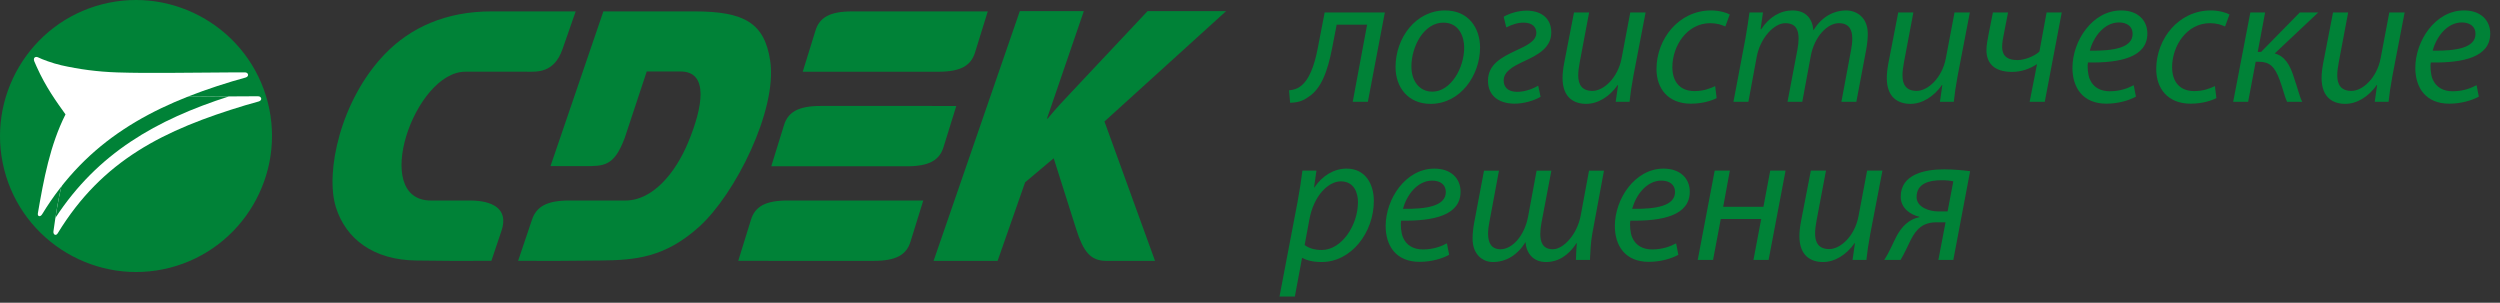 <svg width="256" height="31" viewBox="0 0 256 31" fill="none" xmlns="http://www.w3.org/2000/svg">
<rect x="0" y="0" width="256" height="31" fill="#333333" stroke="none"/>
<path d="M50.28 7.339L47.661 7.341C42.415 7.343 37.92 20.535 44.123 20.534L48.108 20.532C50.407 20.532 52.113 21.366 51.358 23.614L50.317 26.709L46.09 26.71L42.651 26.676C38.253 26.633 35.414 24.479 34.392 21.21C33.286 17.672 34.848 10.293 39.38 5.566C42.009 2.823 45.652 1.167 50.322 1.166L58.95 1.165L57.601 5.032C56.73 7.53 54.95 7.343 53.933 7.342L50.28 7.34L50.28 7.339Z" fill="#008237"/>
<path fill-rule="evenodd" clip-rule="evenodd" d="M97.923 10.851C93.931 10.851 88.027 10.85 84.036 10.85C81.737 10.85 80.695 11.483 80.284 12.809L78.977 17.026C82.967 17.027 88.873 17.028 92.864 17.028C95.162 17.028 96.205 16.394 96.615 15.069L97.923 10.851Z" fill="#008237"/>
<path fill-rule="evenodd" clip-rule="evenodd" d="M94.542 20.534C90.55 20.533 84.646 20.532 80.655 20.532C78.356 20.532 77.313 21.166 76.903 22.491L75.596 26.709C79.587 26.709 85.492 26.711 89.483 26.711C91.781 26.711 92.824 26.077 93.234 24.752L94.541 20.534H94.542ZM101.146 1.169C97.155 1.168 91.25 1.167 87.259 1.167C84.961 1.167 83.918 1.801 83.507 3.126L82.2 7.343C86.191 7.344 92.097 7.345 96.087 7.345C98.385 7.345 99.428 6.711 99.839 5.386L101.146 1.169Z" fill="#008237"/>
<path d="M66.227 7.317L69.684 7.319C72.629 7.32 71.957 10.999 70.466 14.584C69.152 17.745 66.824 20.534 64.047 20.533L58.283 20.532C55.985 20.532 54.925 21.166 54.478 22.491L53.055 26.709L57.281 26.71L61.413 26.676C65.076 26.645 68.076 26.381 71.583 23.228C75.29 19.898 79.612 11.246 78.871 6.242C78.291 2.322 76.184 1.166 71.083 1.166L61.786 1.165L56.372 17.008L59.812 17.012C61.859 17.014 62.886 17.04 63.975 14.11L66.227 7.317V7.317Z" fill="#008237"/>
<path d="M95.6 26.711H102.155L104.971 18.669L107.899 16.203L110.206 23.477C110.92 25.725 111.653 26.711 113.256 26.711H118.274L113.097 12.44L125.549 1.143H117.507L109.948 9.186C109.068 10.122 108.178 11.044 107.284 12.145H107.209L110.982 1.143H104.427L95.6 26.711H95.6Z" fill="#008237"/>
<path d="M135.646 1.277L134.947 4.887C134.588 6.776 134.04 8.25 133.095 8.893C132.85 9.082 132.412 9.214 131.996 9.252L132.109 10.521C132.963 10.502 133.454 10.31 134.002 9.913C135.269 9.101 135.949 7.343 136.421 4.868L136.875 2.524H139.993L138.519 10.424H140.069L141.807 1.277H135.646ZM146.494 10.635C149.555 10.635 151.558 7.702 151.558 4.868C151.558 2.94 150.443 1.069 147.968 1.069C145.001 1.069 142.903 3.847 142.903 6.871C142.903 8.93 144.188 10.634 146.475 10.634H146.494L146.494 10.635ZM146.664 9.384C145.359 9.384 144.528 8.307 144.528 6.814C144.528 4.717 145.832 2.317 147.797 2.317C149.441 2.317 149.933 3.81 149.933 4.868C149.933 7.003 148.534 9.384 146.682 9.384H146.663H146.664ZM154.241 2.808C154.77 2.543 155.413 2.298 156.074 2.317C156.925 2.336 157.322 2.789 157.322 3.356C157.322 4.263 156.169 4.735 155.205 5.189C153.769 5.869 152.37 6.587 152.37 8.269C152.37 9.743 153.391 10.578 155.016 10.615C156.018 10.635 157.114 10.291 157.756 9.913L157.511 8.779C157.019 9.063 156.15 9.422 155.319 9.403C154.374 9.384 153.977 8.893 153.977 8.25C153.977 7.324 154.903 6.814 156.037 6.285C157.529 5.605 158.852 4.868 158.852 3.318C158.852 2.014 158.002 1.126 156.377 1.088C155.394 1.088 154.544 1.391 153.977 1.712L154.241 2.808ZM161.177 1.277L160.175 6.436C160.062 7.041 160.005 7.551 160.005 7.986C160.005 10.064 161.253 10.635 162.424 10.635C163.634 10.635 164.824 9.894 165.656 8.704H165.693L165.448 10.424H166.865C166.94 9.668 167.073 8.779 167.262 7.759L168.509 1.277H166.94L166.052 5.964C165.674 7.967 164.219 9.308 163.067 9.308C161.989 9.308 161.611 8.666 161.611 7.721C161.611 7.324 161.668 6.89 161.763 6.379L162.726 1.277H161.177V1.277ZM175.633 8.817C175.161 9.044 174.462 9.327 173.517 9.327C172.024 9.327 171.249 8.364 171.249 6.871C171.249 4.717 172.742 2.373 175.123 2.373C175.803 2.373 176.313 2.543 176.673 2.713L177.126 1.485C176.843 1.315 176.068 1.069 175.217 1.069C171.929 1.069 169.624 3.961 169.624 7.079C169.624 9.025 170.777 10.616 173.139 10.616C174.367 10.616 175.312 10.291 175.784 10.046L175.633 8.817V8.817ZM179.035 10.424L179.885 5.831C180.244 3.885 181.662 2.373 182.814 2.373C183.967 2.373 184.175 3.167 184.175 3.942C184.175 4.301 184.137 4.641 184.061 5.057L183.041 10.424H184.553L185.422 5.737C185.8 3.696 187.16 2.373 188.294 2.373C189.315 2.373 189.674 2.997 189.674 3.961C189.674 4.338 189.617 4.792 189.542 5.151L188.559 10.424H190.09L191.11 5.019C191.205 4.508 191.261 3.885 191.261 3.469C191.261 1.75 190.09 1.069 189.031 1.069C187.671 1.088 186.499 1.787 185.686 3.11C185.611 1.957 184.949 1.069 183.551 1.069C182.342 1.069 181.189 1.712 180.339 2.997H180.282L180.528 1.277H179.148C179.054 2.033 178.902 2.921 178.732 3.942L177.504 10.424H179.035H179.035ZM194.379 1.277L193.378 6.436C193.264 7.041 193.208 7.551 193.208 7.986C193.208 10.064 194.455 10.635 195.627 10.635C196.836 10.635 198.027 9.894 198.858 8.704H198.896L198.65 10.424H200.067C200.143 9.668 200.275 8.779 200.464 7.759L201.711 1.277H200.143L199.255 5.964C198.877 7.967 197.421 9.308 196.269 9.308C195.192 9.308 194.814 8.666 194.814 7.721C194.814 7.324 194.87 6.89 194.965 6.379L195.929 1.277H194.379V1.277ZM204.073 1.277L203.639 3.469C203.525 4.036 203.412 4.622 203.412 5.132C203.412 6.436 204.168 7.362 206.039 7.362C206.983 7.362 207.872 7.041 208.552 6.587H208.59L207.834 10.424H209.384L211.122 1.277H209.572L208.835 5.284C208.325 5.756 207.324 6.153 206.587 6.153C205.358 6.153 205.018 5.548 205.018 4.792C205.018 4.339 205.132 3.772 205.226 3.318L205.623 1.277H204.073V1.277ZM218.492 8.723C217.925 9.025 217.113 9.346 216.036 9.346C215.091 9.346 214.354 8.95 213.995 8.118C213.787 7.646 213.73 6.795 213.806 6.398C217.188 6.455 219.89 5.831 219.89 3.431C219.89 2.109 218.946 1.069 217.207 1.069C214.259 1.069 212.218 4.187 212.218 6.947C212.218 8.968 213.276 10.616 215.695 10.616C216.923 10.616 218.039 10.272 218.719 9.894L218.492 8.723ZM218.379 3.469C218.379 4.887 216.452 5.227 213.995 5.189C214.373 3.753 215.488 2.298 216.98 2.298C217.812 2.298 218.379 2.714 218.379 3.45V3.47V3.469ZM226.807 8.817C226.335 9.044 225.635 9.327 224.691 9.327C223.198 9.327 222.423 8.364 222.423 6.871C222.423 4.717 223.916 2.373 226.297 2.373C226.977 2.373 227.487 2.543 227.846 2.713L228.3 1.485C228.016 1.315 227.242 1.069 226.391 1.069C223.103 1.069 220.798 3.961 220.798 7.079C220.798 9.025 221.95 10.616 224.312 10.616C225.541 10.616 226.486 10.291 226.958 10.046L226.807 8.817V8.817ZM230.435 1.277L228.678 10.424H230.209L230.983 6.323H231.267C232.382 6.323 232.911 6.757 233.44 8.194C233.761 9.044 233.95 9.913 234.196 10.424H235.746C235.462 9.876 235.273 8.987 234.933 8.042C234.498 6.587 233.932 5.737 232.93 5.473L237.389 1.277H235.5L231.531 5.321H231.191L231.947 1.277H230.436L230.435 1.277ZM238.901 1.277L237.9 6.436C237.786 7.041 237.73 7.551 237.73 7.986C237.73 10.064 238.977 10.635 240.149 10.635C241.358 10.635 242.549 9.894 243.38 8.704H243.418L243.172 10.424H244.589C244.665 9.668 244.797 8.779 244.986 7.759L246.233 1.277H244.665L243.777 5.964C243.399 7.967 241.943 9.308 240.791 9.308C239.714 9.308 239.336 8.666 239.336 7.721C239.336 7.324 239.393 6.89 239.487 6.379L240.451 1.277H238.901V1.277ZM253.603 8.723C253.036 9.025 252.224 9.346 251.147 9.346C250.202 9.346 249.465 8.95 249.106 8.118C248.898 7.646 248.841 6.795 248.917 6.398C252.299 6.455 255.002 5.831 255.002 3.431C255.002 2.109 254.057 1.069 252.318 1.069C249.37 1.069 247.329 4.187 247.329 6.947C247.329 8.968 248.388 10.616 250.806 10.616C252.035 10.616 253.15 10.272 253.83 9.894L253.603 8.723ZM253.49 3.469C253.49 4.887 251.563 5.227 249.106 5.189C249.484 3.753 250.599 2.298 252.092 2.298C252.923 2.298 253.49 2.714 253.49 3.45V3.47V3.469Z" fill="#008237"/>
<path d="M132.593 30.364L133.33 26.412H133.368C133.727 26.62 134.37 26.831 135.334 26.831C138.376 26.831 140.681 23.804 140.681 20.572C140.681 18.89 139.85 17.265 137.884 17.265C136.618 17.265 135.409 17.983 134.596 19.193H134.558L134.804 17.473H133.368C133.254 18.396 133.066 19.64 132.858 20.736L131.021 30.364H132.593ZM134.067 22.544C134.521 19.968 136.07 18.57 137.299 18.57C138.64 18.57 139.056 19.722 139.056 20.686C139.056 23.086 137.374 25.599 135.352 25.599C134.596 25.599 134.011 25.41 133.595 25.089L134.067 22.544ZM148.165 24.919C147.598 25.221 146.785 25.543 145.708 25.543C144.763 25.543 144.026 25.146 143.667 24.314C143.459 23.842 143.403 22.992 143.478 22.595C146.861 22.651 149.563 22.028 149.563 19.628C149.563 18.305 148.618 17.266 146.88 17.266C143.931 17.266 141.891 20.384 141.891 23.143C141.891 25.165 142.949 26.812 145.368 26.812C146.596 26.812 147.711 26.469 148.391 26.091L148.165 24.919ZM148.051 19.666C148.051 21.083 146.124 21.423 143.667 21.385C144.045 19.949 145.16 18.494 146.653 18.494C147.484 18.494 148.051 18.91 148.051 19.647V19.666V19.666ZM151.963 17.473L150.942 22.878C150.848 23.388 150.791 24.012 150.791 24.428C150.791 26.147 151.906 26.831 152.87 26.831C154.23 26.831 155.402 26.11 156.215 24.787C156.29 25.94 157.009 26.831 158.312 26.831C159.541 26.831 160.618 26.166 161.431 24.9H161.468C161.431 25.335 161.393 25.939 161.374 26.62H162.81C162.848 25.826 162.886 24.806 163.056 23.899L164.246 17.474H162.716L161.865 22.066C161.506 24.012 160.089 25.524 159.012 25.524C157.935 25.524 157.727 24.73 157.727 23.955C157.727 23.596 157.765 23.256 157.84 22.84L158.861 17.474H157.349L156.48 22.16C156.102 24.201 154.817 25.524 153.664 25.524C152.738 25.524 152.379 24.9 152.379 23.936C152.379 23.558 152.436 23.105 152.511 22.746L153.494 17.474H151.963L151.963 17.473ZM171.635 24.919C171.068 25.221 170.256 25.543 169.178 25.543C168.233 25.543 167.496 25.146 167.137 24.314C166.929 23.842 166.873 22.992 166.948 22.595C170.331 22.651 173.033 22.028 173.033 19.628C173.033 18.305 172.089 17.266 170.35 17.266C167.402 17.266 165.361 20.384 165.361 23.143C165.361 25.165 166.419 26.812 168.838 26.812C170.066 26.812 171.181 26.469 171.862 26.091L171.635 24.919ZM171.522 19.666C171.522 21.083 169.594 21.423 167.138 21.385C167.516 19.949 168.631 18.494 170.123 18.494C170.955 18.494 171.522 18.91 171.522 19.647V19.666V19.666ZM175.585 17.473L173.846 26.62H175.415L176.208 22.424H180.347L179.553 26.62H181.103L182.841 17.473H181.273L180.574 21.177H176.454L177.134 17.473H175.585ZM185.43 17.473L184.429 22.633C184.315 23.237 184.259 23.747 184.259 24.182C184.259 26.261 185.506 26.831 186.678 26.831C187.887 26.831 189.078 26.09 189.909 24.9H189.947L189.701 26.62H191.118C191.194 25.864 191.326 24.976 191.515 23.955L192.762 17.473H191.194L190.306 22.16C189.928 24.163 188.472 25.505 187.32 25.505C186.243 25.505 185.865 24.862 185.865 23.917C185.865 23.52 185.922 23.086 186.016 22.576L186.98 17.473H185.43V17.473ZM201.739 17.53C201.039 17.436 200.038 17.341 199.074 17.341C197.165 17.341 194.633 17.814 194.633 20.138C194.633 21.291 195.578 21.971 196.542 22.198V22.235C195.446 22.462 194.728 23.218 194.199 24.201C193.764 25.051 193.462 25.826 192.948 26.62H194.614C194.992 25.996 195.295 25.316 195.635 24.616C196.239 23.407 196.939 22.764 198.299 22.764H199.225L198.488 26.62H200.019L201.739 17.53V17.53ZM199.433 21.65H198.469C197.543 21.65 196.258 21.215 196.258 20.176C196.258 18.777 197.562 18.456 198.791 18.456C199.339 18.456 199.679 18.494 200.019 18.57L199.433 21.65Z" fill="#008237"/>
<path fill-rule="evenodd" clip-rule="evenodd" d="M10.468 0.437C17.899 -1.468 25.513 3.038 27.418 10.468C29.323 17.898 24.817 25.513 17.387 27.418C9.956 29.323 2.342 24.817 0.437 17.387C-1.469 9.956 3.038 2.342 10.469 0.437H10.468Z" fill="#008237"/>
<path fill-rule="evenodd" clip-rule="evenodd" d="M7.612 9.128C9.455 9.543 11.33 9.797 13.362 9.863C16.75 9.973 20.447 9.878 24.874 9.863L26.424 9.858C26.791 9.857 26.897 10.274 26.491 10.39L25.125 10.778C16.82 13.283 10.492 16.371 5.908 23.894C5.726 24.194 5.424 24.032 5.474 23.674C5.962 20.196 6.466 17.312 8.054 14.16C7.132 12.87 7.386 11.445 6.445 9.344C6.339 9.106 6.257 8.917 6.202 8.769C6.067 8.401 6.278 8.262 6.562 8.387C7.258 8.694 6.749 8.935 7.612 9.128H7.612Z" fill="white"/>
<path fill-rule="evenodd" clip-rule="evenodd" d="M7.615 9.128C9.458 9.543 11.333 9.797 13.365 9.863C16.382 9.961 19.643 9.896 23.447 9.87C15.997 12.264 10.008 15.677 5.678 22.304C6.121 19.417 6.683 16.89 8.057 14.161C7.844 13.862 7.622 13.551 7.394 13.225C7.448 13.111 7.504 12.997 7.561 12.884C6.708 11.69 5.708 10.32 4.818 8.458C4.838 8.276 5.008 8.223 5.218 8.316C5.914 8.624 6.752 8.935 7.615 9.128H7.615Z" fill="#008237"/>
<path fill-rule="evenodd" clip-rule="evenodd" d="M6.265 6.681C8.108 7.095 9.983 7.35 12.015 7.416C15.403 7.526 19.1 7.431 23.527 7.416L25.076 7.411C25.444 7.409 25.55 7.827 25.144 7.942L23.778 8.331C15.473 10.836 8.897 14.419 4.313 21.943C4.13 22.243 3.818 22.186 3.879 21.83C4.473 18.387 5.119 14.865 6.707 11.713C5.785 10.423 4.691 8.927 3.75 6.826C3.644 6.588 3.562 6.421 3.508 6.273C3.372 5.905 3.63 5.727 3.942 5.891C4.253 6.056 5.402 6.487 6.265 6.681V6.681Z" fill="white"/>
</svg>
